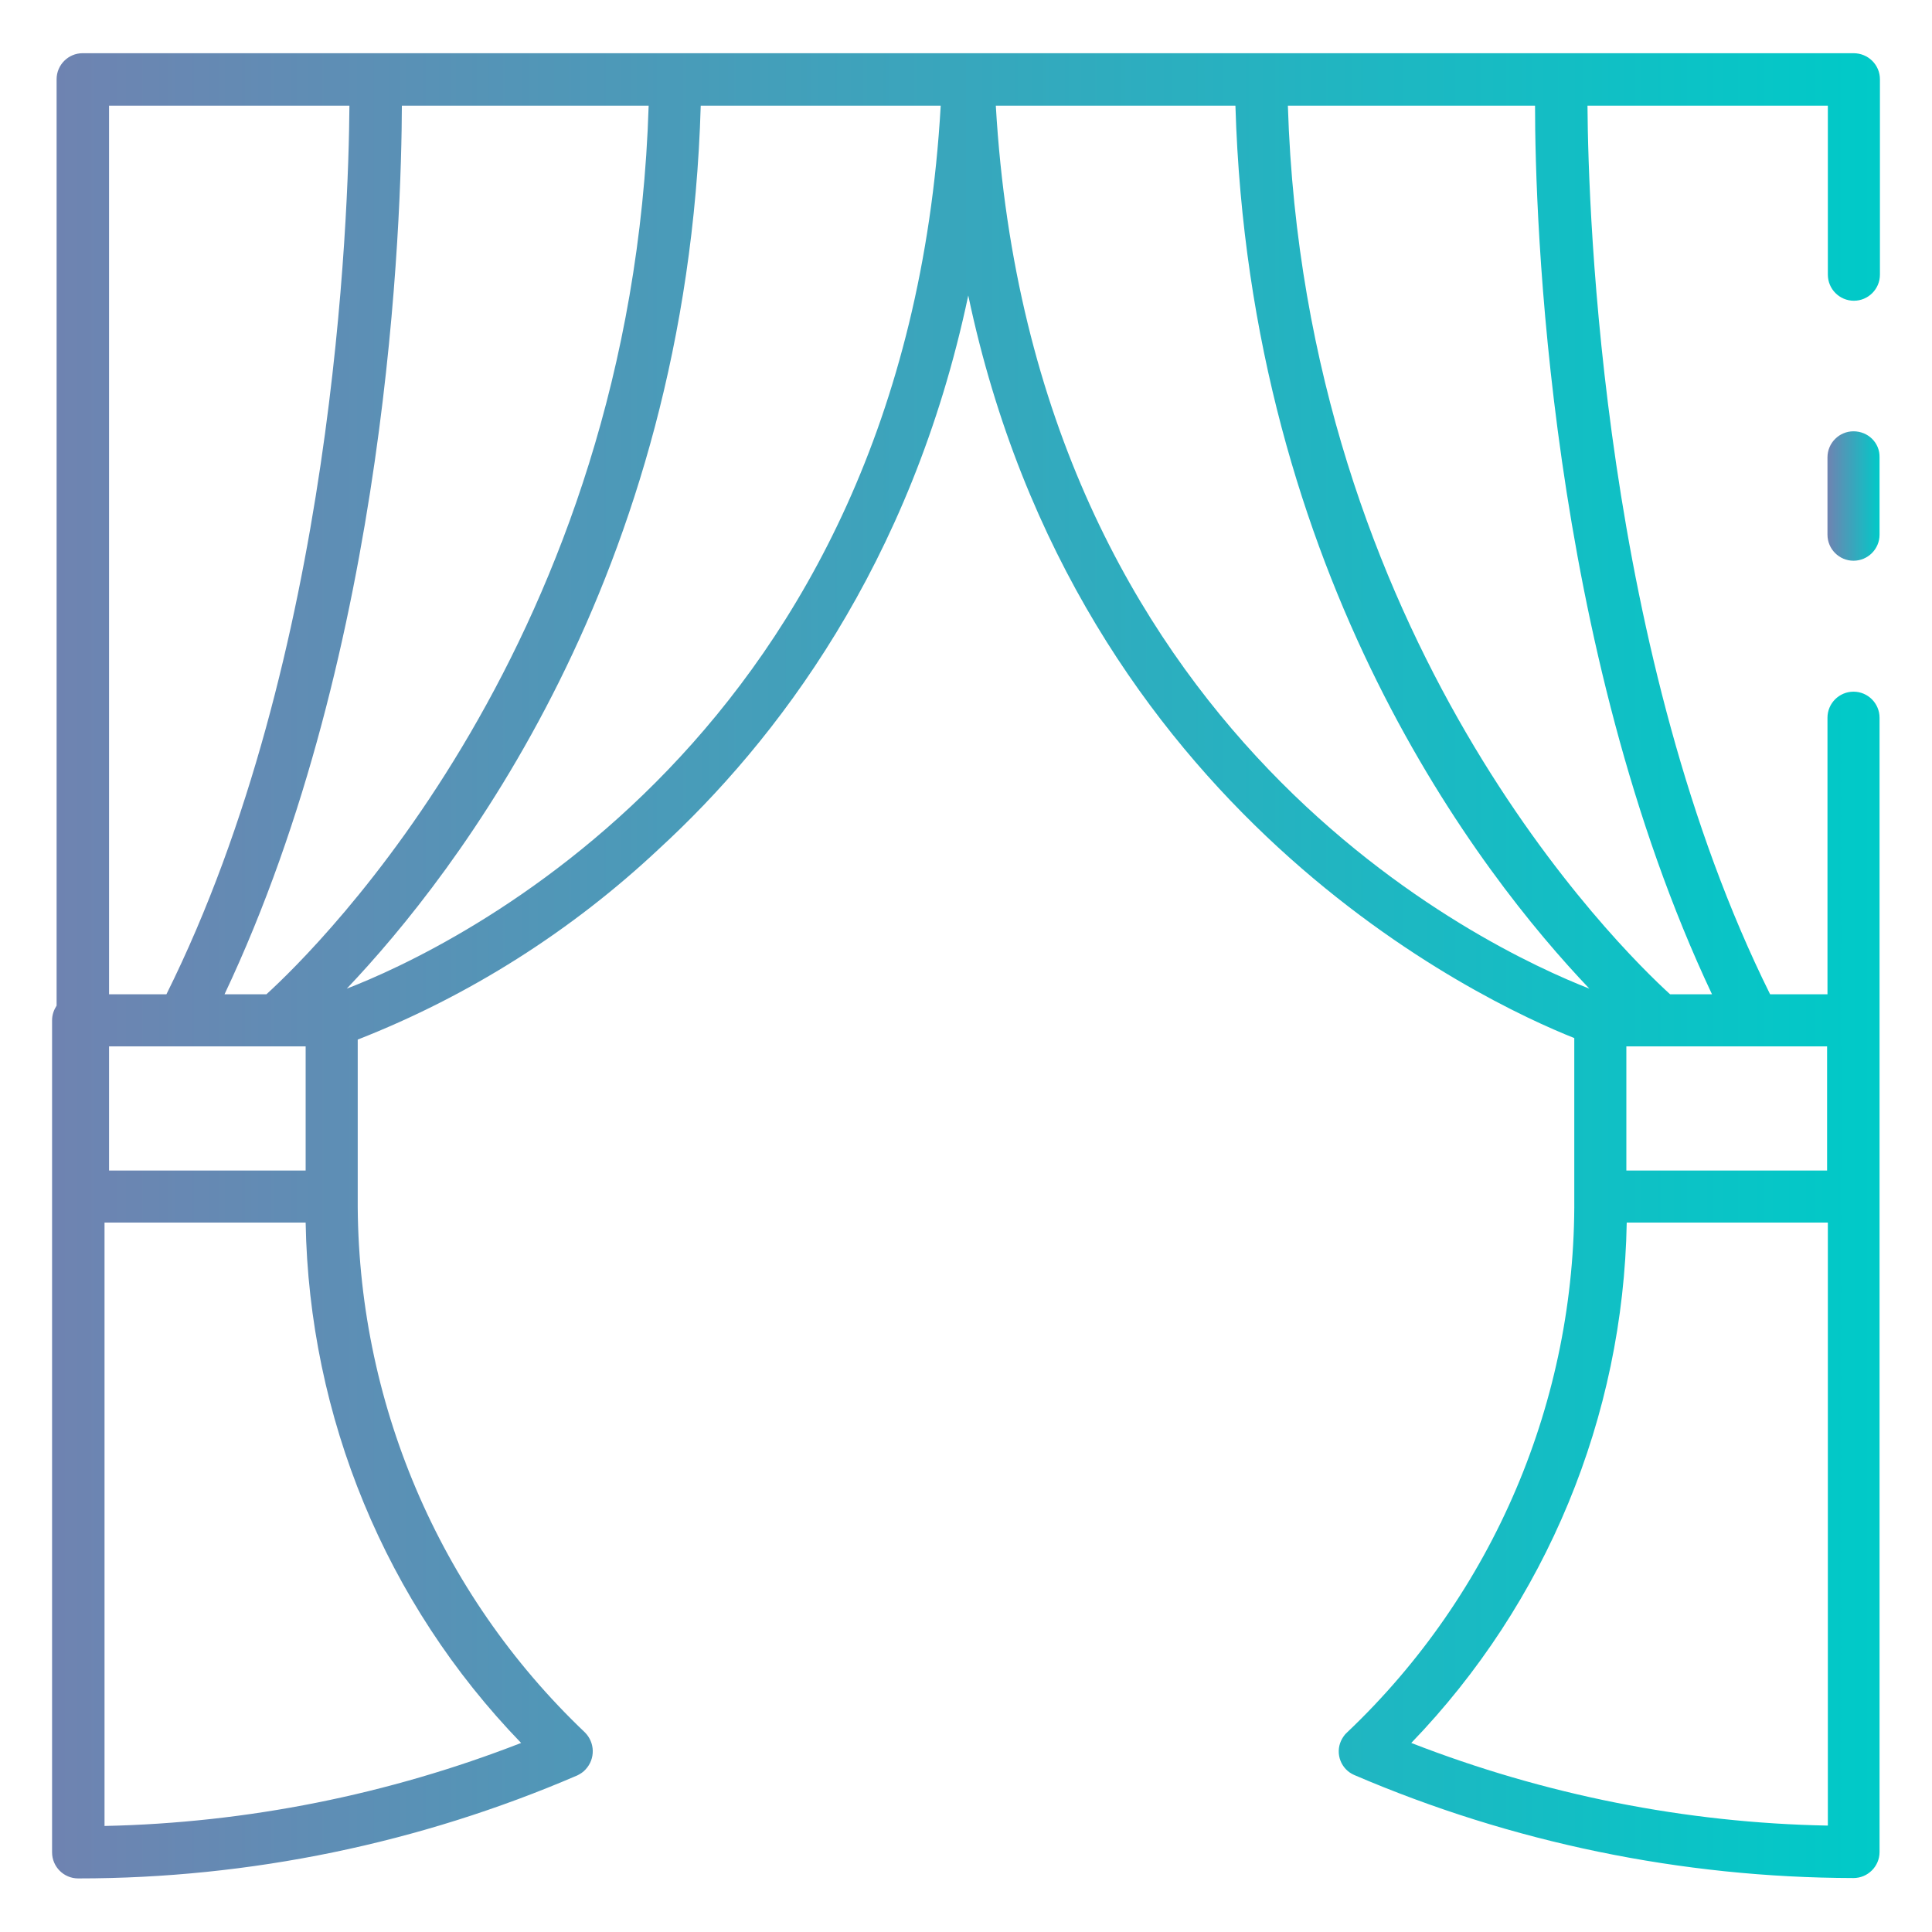 <svg xmlns="http://www.w3.org/2000/svg" xmlns:xlink="http://www.w3.org/1999/xlink" id="Icons" x="0px" y="0px" viewBox="0 0 512 512" style="enable-background:new 0 0 512 512;" xml:space="preserve"><style type="text/css">	.st0{fill:url(#SVGID_1_);}	.st1{fill:url(#SVGID_00000175290975953633979940000012762500065665936044_);}</style><g>	<linearGradient id="SVGID_1_" gradientUnits="userSpaceOnUse" x1="13.838" y1="255.99" x2="498.162" y2="255.99">		<stop offset="0" style="stop-color:#6F83B1"></stop>		<stop offset="1" style="stop-color:#00CAC8"></stop>	</linearGradient>	<path class="st0" d="M491.2,14.1H21.9c-3.8,0-6.9,3.1-6.9,6.9v245.5c-0.7,1.1-1.2,2.4-1.2,3.9v46.7v173.8c0,3.8,3.1,6.9,6.9,6.9  l0.1,0c45.4,0,90.4-9.3,132.2-27.3c0.8-0.4,1.6-0.9,2.2-1.6c2.6-2.8,2.5-7.1-0.2-9.8c-38.8-36.9-60.5-88.1-60.2-141.6  c0-0.3,0-0.6,0-0.9v-41.1c29.6-11.6,56.7-28.8,79.9-50.6c30.8-28.3,66.8-75.1,81.9-146.6c28.9,137.2,136.5,187.2,160.6,196.8v41.9  c0,0.1,0,0.2,0,0.3c0,0.1,0,0.1,0,0.2c0.4,53.5-21.4,104.8-60.2,141.6c-0.7,0.6-1.2,1.4-1.6,2.2c-1.6,3.5,0,7.6,3.5,9.1  c41.7,17.9,86.7,27.2,132.2,27.3h0.1c3.8,0,6.9-3.1,6.9-6.9V317.2v0v0v-46.7v-80.3c0-3.8-3.1-6.9-6.9-6.9c-3.8,0-6.9,3.1-6.9,6.9  v73.3h-15.2C424.7,174.1,420.9,57,420.7,28h63.7v44.8c0,3.8,3.1,6.9,6.9,6.9c3.8,0,6.9-3.1,6.9-6.9V21  C498.2,17.2,495.1,14.1,491.2,14.1z M28.9,277.3H81v32.9H28.9V277.3z M70.6,263.5H59.5c43.6-92.2,46.9-206,47-235.5h65.4  C167.5,169.6,84,251.3,70.6,263.5z M92.6,28c-0.2,29.1-4,146.1-48.5,235.5H28.9V28H92.6z M138.1,461.9  c-35.2,13.7-72.6,21.2-110.4,22V324H81C81.9,375.5,102.2,424.8,138.1,461.9z M91.9,262c28.6-30.1,90.2-108.9,93.8-234h63.6  C239.7,195.7,118.6,251.7,91.9,262z M263.9,28h63.5c3.7,125.1,65.2,204,93.8,234C394.6,251.6,273.6,195.6,263.9,28z M374,461.9  c35.8-37.1,56.2-86.5,57.1-137.9h53.3v159.8C446.6,483.1,409.2,475.6,374,461.9z M484.3,310.2H431v-32.9h33.8h0h19.4V310.2z   M453.7,263.5h-11.1c-13.4-12.2-96.9-93.9-101.3-235.5h65.5C406.8,57.4,410.2,171.3,453.7,263.5z"></path>			<linearGradient id="SVGID_00000023248120694864664630000002662337013515690894_" gradientUnits="userSpaceOnUse" x1="484.324" y1="131.459" x2="498.162" y2="131.459">		<stop offset="0" style="stop-color:#6F83B1"></stop>		<stop offset="1" style="stop-color:#00CAC8"></stop>	</linearGradient>	<path style="fill:url(#SVGID_00000023248120694864664630000002662337013515690894_);" d="M491.2,114.3c-3.8,0-6.9,3.1-6.9,6.9v20.5  c0,3.8,3.1,6.9,6.9,6.9c3.8,0,6.9-3.1,6.9-6.9v-20.5C498.2,117.4,495.1,114.3,491.2,114.3z"></path></g></svg>